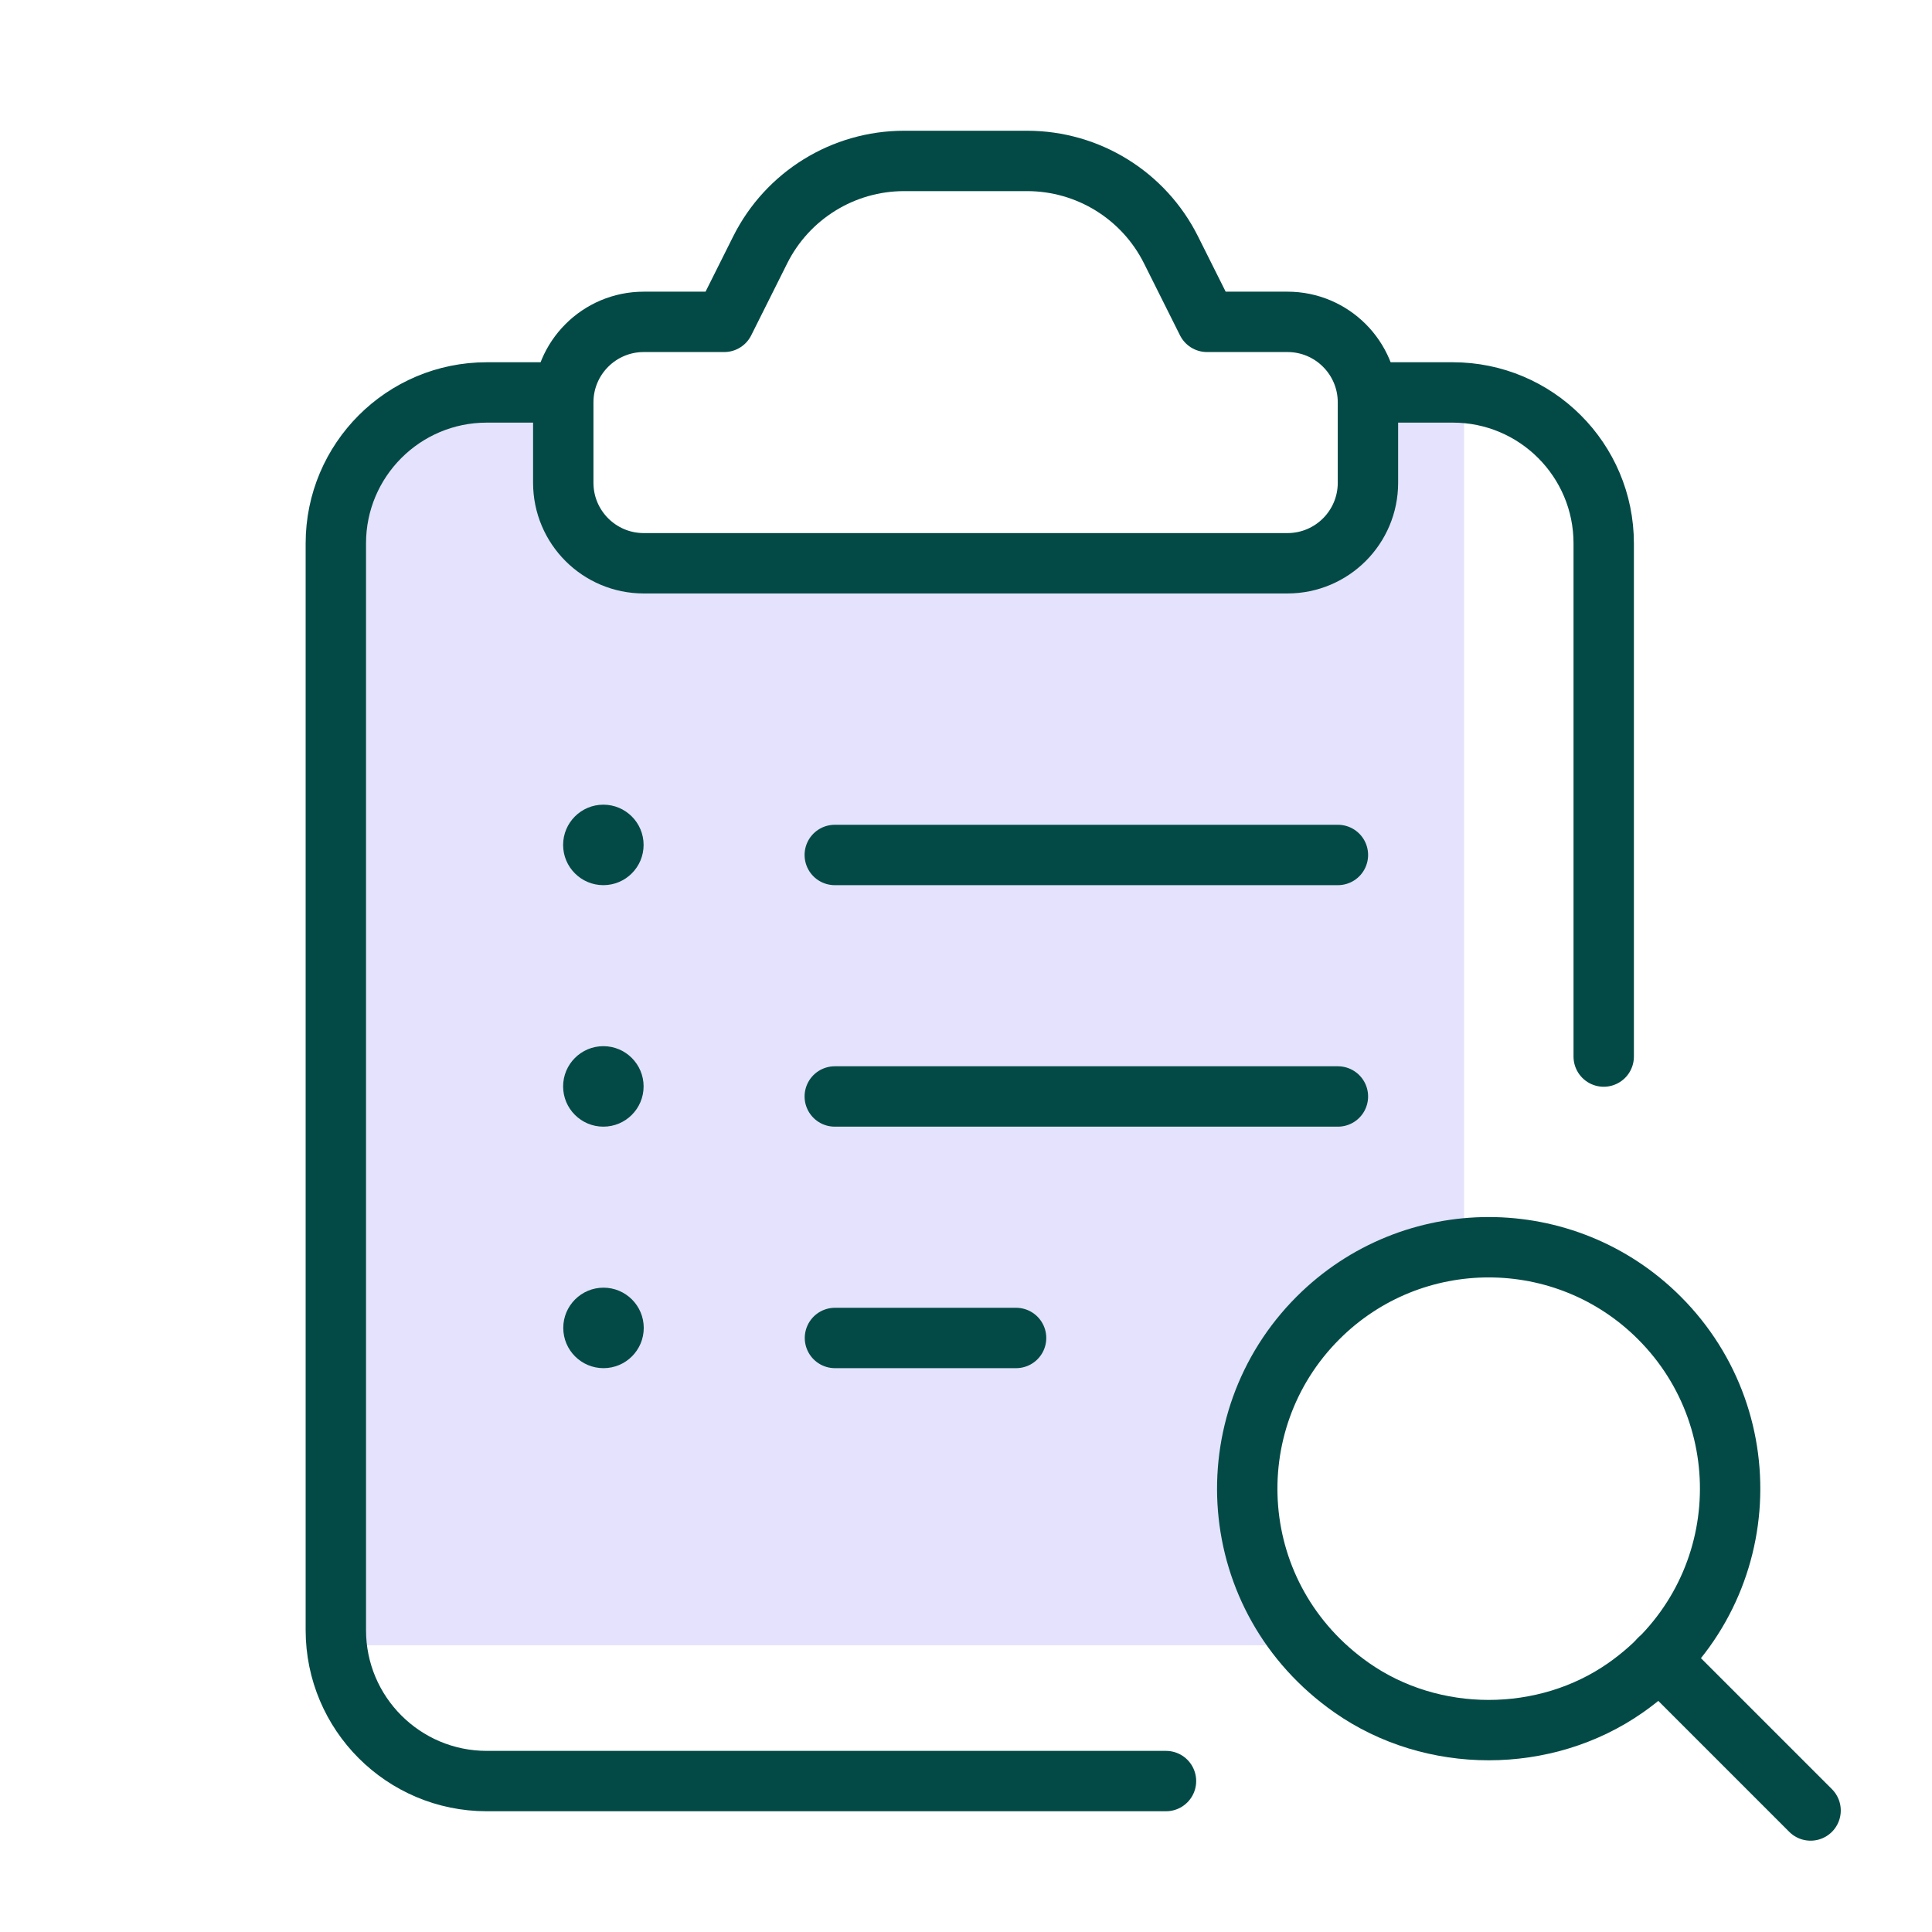 <svg width="64" height="64" viewBox="0 0 64 64" fill="none" xmlns="http://www.w3.org/2000/svg">
<path fill-rule="evenodd" clip-rule="evenodd" d="M16 13H18.854V15.705C18.854 17.2 20.028 18.414 21.474 18.414H42.431C43.877 18.414 45.05 17.2 45.05 15.705V13H48.5V41.377C46.739 41.56 45.027 42.327 43.677 43.676C40.71 46.643 40.56 51.358 43.227 54.5H11V18C11 15.239 13.239 13 16 13Z" fill="#E4E2FC"/>
<path fill-rule="evenodd" clip-rule="evenodd" d="M23.99 10.662L25.182 8.279C26.085 6.472 27.933 5.331 29.951 5.331H34.023C36.044 5.331 37.889 6.472 38.792 8.279L39.984 10.662H42.649C44.121 10.662 45.315 11.856 45.315 13.328V15.993C45.315 17.465 44.121 18.659 42.649 18.659H21.325C19.853 18.659 18.659 17.465 18.659 15.993V13.328C18.659 11.856 19.853 10.662 21.325 10.662H23.99Z" stroke="#034A46" stroke-width="2" stroke-linecap="round" stroke-linejoin="round"/>
<path d="M18.125 13H16.125C13.364 13 11.125 15.239 11.125 18V54C11.125 56.761 13.364 59 16.125 59H38.625M45.625 13H48.125C50.886 13 53.125 15.239 53.125 18V35" stroke="#034A46" stroke-width="2" stroke-linecap="round" stroke-linejoin="round"/>
<circle cx="19.987" cy="27.989" r="1.333" fill="#034A46"/>
<line x1="27.653" y1="28.322" x2="44.32" y2="28.322" stroke="#034A46" stroke-width="2" stroke-linecap="round"/>
<circle cx="19.987" cy="35.989" r="1.333" fill="#034A46"/>
<line x1="27.653" y1="36.322" x2="44.32" y2="36.322" stroke="#034A46" stroke-width="2" stroke-linecap="round"/>
<circle cx="19.992" cy="43.989" r="1.333" fill="#034A46"/>
<line x1="27.659" y1="44.322" x2="33.659" y2="44.322" stroke="#034A46" stroke-width="2" stroke-linecap="round"/>
<path d="M54.97 43.659C58.43 47.119 58.056 52.954 53.856 55.905C51.182 57.781 47.448 57.781 44.774 55.905C40.571 52.956 40.2 47.119 43.66 43.659C46.784 40.535 51.848 40.535 54.97 43.659" stroke="#034A46" stroke-width="2" stroke-linecap="round" stroke-linejoin="round"/>
<path d="M59.978 59.975L54.967 54.964" stroke="#034A46" stroke-width="2" stroke-linecap="round" stroke-linejoin="round"/>
</svg>
